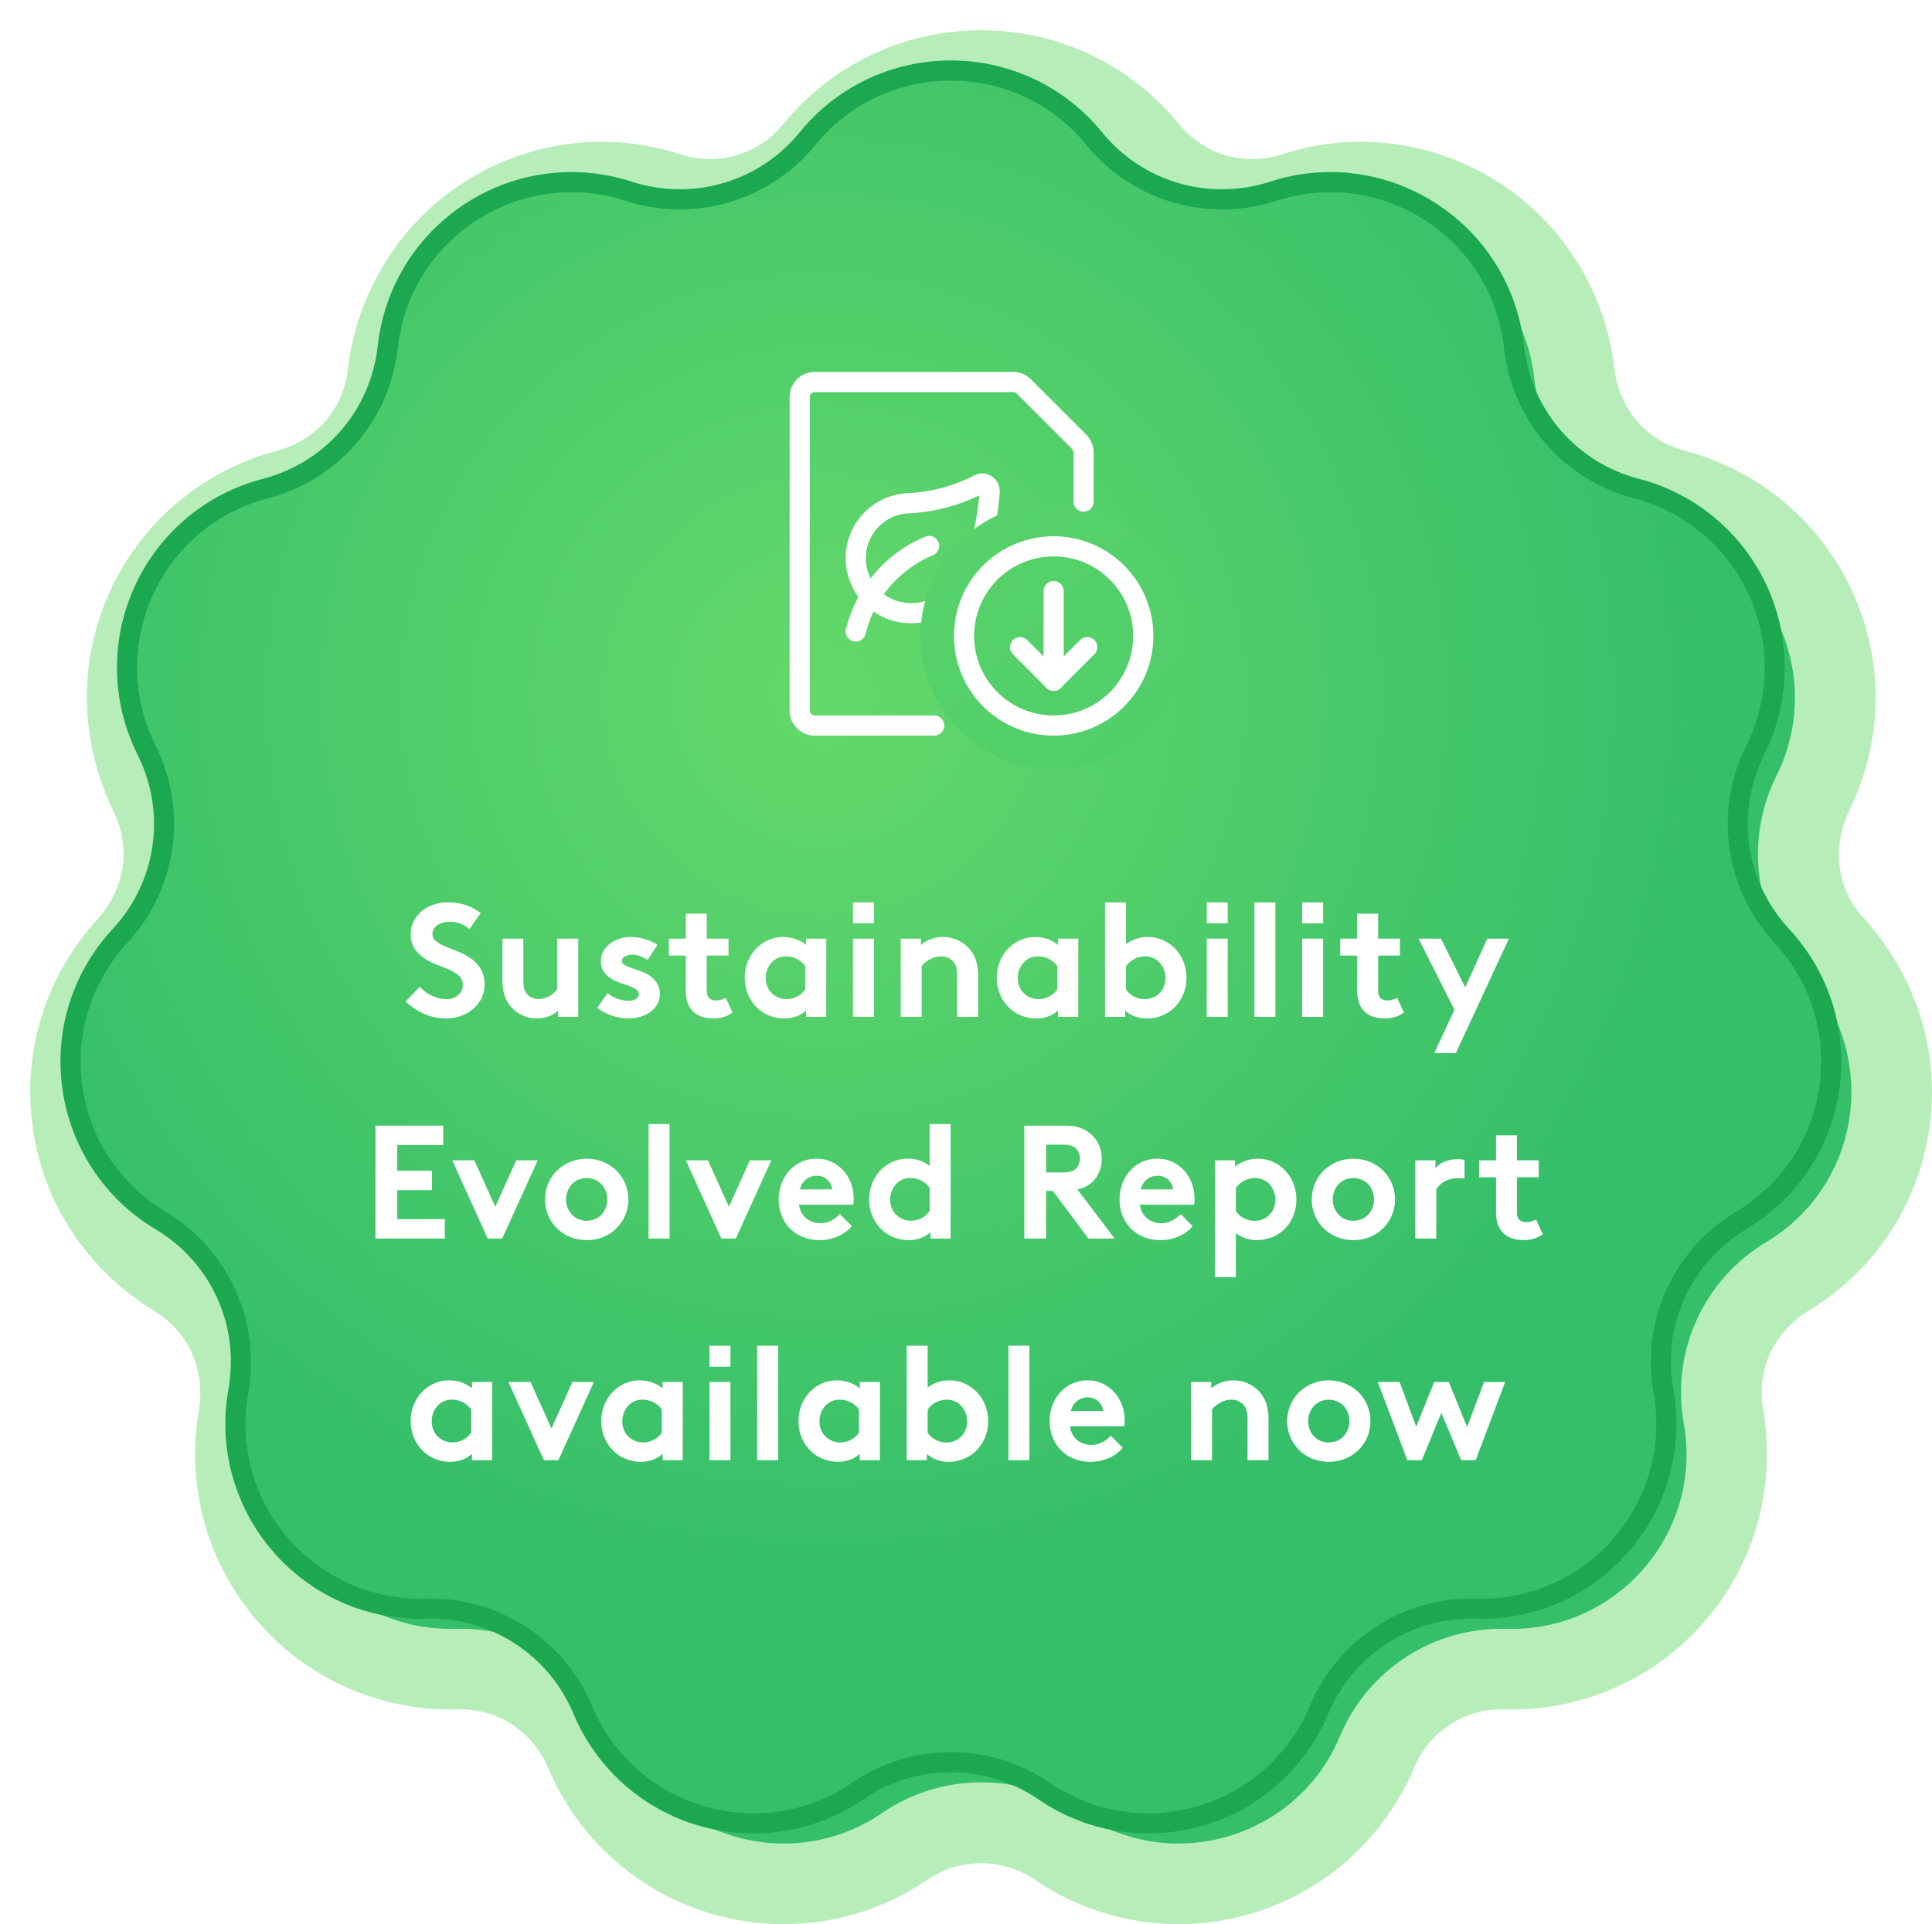 <svg xmlns="http://www.w3.org/2000/svg" xmlns:xlink="http://www.w3.org/1999/xlink" width="191.716" height="190.962" viewBox="0 0 191.716 190.962">
  <defs>
    <radialGradient id="radial-gradient" cx="0.427" cy="0.356" r="0.5" gradientUnits="objectBoundingBox">
      <stop offset="0" stop-color="#64d96a"/>
      <stop offset="1" stop-color="#36bf6a"/>
    </radialGradient>
    <filter id="Polygon_22" x="0" y="0" width="191.716" height="190.962" filterUnits="userSpaceOnUse">
      <feOffset dx="3" dy="3" input="SourceAlpha"/>
      <feGaussianBlur result="blur"/>
      <feFlood flood-color="#166433"/>
      <feComposite operator="in" in2="blur"/>
      <feComposite in="SourceGraphic"/>
    </filter>
    <linearGradient id="linear-gradient" x1="0.172" y1="0.169" x2="0.837" y2="0.827" gradientUnits="objectBoundingBox">
      <stop offset="0" stop-color="#57d26a"/>
      <stop offset="1" stop-color="#51ce6a"/>
    </linearGradient>
  </defs>
  <g id="Group_6731" data-name="Group 6731" transform="translate(-230.641 -325.083)">
    <g id="Group_6596" data-name="Group 6596" transform="translate(-841 174)">
      <g id="Group_6586" data-name="Group 6586" transform="translate(525 -209)">
        <g transform="matrix(1, 0, 0, 1, 546.64, 360.08)" filter="url(#Polygon_22)">
          <g id="Polygon_22-2" data-name="Polygon 22" transform="translate(-1.64 -2.08)" fill="url(#radial-gradient)">
            <path d="M 76.423 186.045 C 67.806 186.045 60.075 180.924 56.725 172.998 L 56.677 172.885 C 54.584 167.931 49.757 164.729 44.38 164.729 C 44.26 164.729 44.138 164.731 44.018 164.734 L 43.931 164.737 C 43.737 164.742 43.539 164.745 43.344 164.745 C 43.343 164.745 43.342 164.745 43.342 164.745 C 37.047 164.745 31.106 161.982 27.039 157.164 C 22.973 152.348 21.248 146.02 22.307 139.805 L 22.359 139.498 C 23.284 134.069 20.842 128.711 16.137 125.848 L 15.897 125.702 C 10.431 122.376 6.773 116.836 5.862 110.503 C 4.95 104.169 6.897 97.822 11.204 93.09 L 11.436 92.835 C 15.136 88.768 15.972 82.945 13.564 78.001 L 13.409 77.681 C 10.604 71.923 10.523 65.28 13.186 59.454 C 15.849 53.629 20.926 49.344 27.115 47.697 L 27.294 47.649 C 32.629 46.229 36.488 41.768 37.124 36.283 L 37.15 36.06 C 37.764 30.771 40.303 25.937 44.302 22.447 C 48.209 19.036 53.197 17.158 58.346 17.158 C 60.579 17.158 62.803 17.512 64.953 18.21 L 64.968 18.215 C 66.305 18.649 67.692 18.868 69.09 18.868 C 73.118 18.868 76.888 17.08 79.436 13.96 L 79.46 13.93 C 83.533 8.943 89.561 6.083 96 6.083 C 102.439 6.083 108.467 8.943 112.54 13.93 L 112.565 13.961 C 115.112 17.079 118.882 18.868 122.91 18.868 C 124.308 18.868 125.695 18.649 127.03 18.215 L 127.043 18.211 C 129.197 17.512 131.421 17.158 133.654 17.158 C 138.803 17.158 143.791 19.036 147.699 22.447 C 151.697 25.936 154.236 30.771 154.85 36.061 L 154.876 36.283 C 155.512 41.768 159.371 46.229 164.706 47.649 L 164.885 47.697 C 171.074 49.344 176.151 53.629 178.814 59.454 C 181.477 65.28 181.396 71.923 178.591 77.681 L 178.436 78.001 C 176.028 82.945 176.864 88.768 180.565 92.835 L 180.796 93.09 C 185.103 97.822 187.05 104.169 186.138 110.503 C 185.227 116.836 181.569 122.376 176.103 125.702 L 175.863 125.848 C 171.158 128.711 168.716 134.069 169.641 139.498 L 169.693 139.805 C 170.752 146.019 169.027 152.346 164.962 157.162 C 160.895 161.981 154.952 164.745 148.657 164.745 C 148.462 164.745 148.264 164.742 148.068 164.737 L 147.982 164.734 C 147.862 164.731 147.74 164.729 147.62 164.729 C 142.243 164.729 137.416 167.931 135.323 172.885 L 135.275 172.998 C 133.592 176.979 130.796 180.311 127.188 182.632 C 123.718 184.865 119.702 186.045 115.576 186.045 C 111.277 186.045 107.116 184.752 103.543 182.306 C 101.312 180.779 98.704 179.971 96 179.971 C 93.296 179.971 90.688 180.779 88.457 182.306 C 84.884 184.752 80.724 186.045 76.425 186.045 C 76.424 186.045 76.423 186.045 76.423 186.045 Z" stroke="none"/>
            <path d="M 96 10.083 C 91.015 10.083 86.031 12.208 82.559 16.46 L 82.534 16.49 C 78.007 22.033 70.542 24.229 63.735 22.02 L 63.719 22.015 C 53.296 18.632 42.386 25.637 41.124 36.521 L 41.098 36.744 C 40.277 43.824 35.21 49.682 28.322 51.515 L 28.144 51.562 C 17.591 54.37 12.223 66.112 17.005 75.93 L 17.161 76.25 C 20.271 82.636 19.175 90.273 14.394 95.527 L 14.162 95.782 C 6.82 103.851 8.657 116.614 17.977 122.285 L 18.216 122.431 C 24.292 126.128 27.497 133.159 26.302 140.17 L 26.25 140.477 C 24.413 151.26 32.889 161.032 43.824 160.738 L 43.91 160.736 C 51.052 160.544 57.581 164.747 60.362 171.328 L 60.41 171.441 C 64.681 181.548 77.143 185.204 86.197 179.005 C 92.106 174.96 99.894 174.96 105.803 179.005 C 114.857 185.204 127.319 181.548 131.59 171.441 L 131.638 171.328 C 134.419 164.748 140.948 160.544 148.09 160.736 L 148.176 160.738 C 159.111 161.032 167.587 151.26 165.75 140.477 L 165.698 140.17 C 164.503 133.159 167.708 126.129 173.784 122.431 L 174.023 122.285 C 183.343 116.614 185.18 103.851 177.838 95.782 L 177.606 95.527 C 172.825 90.273 171.729 82.636 174.839 76.25 L 174.995 75.93 C 179.777 66.112 174.409 54.37 163.856 51.562 L 163.678 51.515 C 156.79 49.682 151.723 43.824 150.902 36.744 L 150.876 36.521 C 149.614 25.637 138.704 18.632 128.281 22.015 L 128.265 22.02 C 121.458 24.229 113.993 22.033 109.466 16.49 L 109.441 16.46 C 105.969 12.208 100.985 10.083 96 10.083 M 96 2.083 C 103.645 2.083 110.802 5.479 115.638 11.4 C 117.447 13.615 120.088 14.868 122.91 14.868 C 123.888 14.868 124.859 14.714 125.795 14.411 C 128.356 13.58 131 13.158 133.654 13.158 C 146.519 13.157 157.339 22.805 158.823 35.6 C 159.295 39.664 161.998 42.789 165.735 43.784 C 173.262 45.787 179.29 50.875 182.452 57.791 C 185.614 64.708 185.517 72.596 182.188 79.433 C 180.346 83.216 180.931 87.294 183.523 90.143 C 188.868 96.017 191.18 103.553 190.097 111.072 C 189.015 118.592 184.672 125.17 178.182 129.119 C 174.647 131.271 172.936 135.024 173.584 138.827 C 174.893 146.512 172.846 154.024 168.019 159.742 C 163.19 165.463 156.133 168.745 148.657 168.745 L 147.62 168.729 C 143.854 168.729 140.474 170.972 139.007 174.442 C 134.983 183.965 125.804 190.045 115.576 190.045 C 110.467 190.045 105.525 188.51 101.284 185.607 C 98.158 183.467 93.842 183.467 90.716 185.607 C 86.475 188.51 81.533 190.045 76.425 190.045 C 66.196 190.045 57.017 183.965 53.041 174.555 C 51.526 170.972 48.146 168.729 44.38 168.729 L 43.343 168.745 C 35.867 168.745 28.81 165.463 23.981 159.743 C 19.154 154.024 17.107 146.512 18.364 139.133 C 19.064 135.024 17.353 131.271 14.058 129.265 C 7.328 125.17 2.985 118.592 1.903 111.072 C 0.82 103.553 3.132 96.017 8.245 90.398 C 11.069 87.294 11.654 83.216 9.968 79.753 C 6.483 72.596 6.386 64.708 9.548 57.791 C 12.71 50.875 18.738 45.787 26.087 43.831 C 30.002 42.789 32.705 39.664 33.151 35.822 C 34.661 22.806 45.481 13.158 58.345 13.158 C 60.999 13.158 63.638 13.578 66.188 14.405 C 67.135 14.713 68.111 14.868 69.09 14.868 C 71.912 14.868 74.553 13.615 76.337 11.43 C 81.198 5.479 88.355 2.083 96 2.083 Z" stroke="none" fill="#b6edb9"/>
          </g>
        </g>
        <g id="Polygon_21" data-name="Polygon 21" transform="translate(545 358)" fill="url(#radial-gradient)">
          <path d="M 115.575 183.045 C 111.884 183.045 108.31 181.933 105.238 179.831 C 102.506 177.96 99.311 176.971 96 176.971 C 92.689 176.971 89.494 177.96 86.762 179.831 C 83.691 181.933 80.116 183.045 76.425 183.045 C 72.875 183.045 69.42 182.03 66.435 180.11 C 63.337 178.116 60.935 175.253 59.489 171.83 L 59.441 171.717 C 56.877 165.65 50.965 161.729 44.38 161.729 C 44.233 161.729 44.084 161.731 43.937 161.735 L 43.851 161.738 C 43.683 161.742 43.512 161.745 43.343 161.745 C 43.343 161.745 43.342 161.745 43.342 161.745 C 37.933 161.745 32.827 159.37 29.331 155.229 C 27.653 153.241 26.393 150.877 25.688 148.392 C 24.942 145.76 24.799 143.04 25.264 140.309 L 25.317 140.002 C 26.449 133.353 23.458 126.792 17.696 123.286 L 17.457 123.14 C 12.758 120.281 9.615 115.519 8.831 110.075 C 8.048 104.632 9.721 99.177 13.423 95.109 L 13.654 94.854 C 18.187 89.873 19.21 82.742 16.261 76.688 L 16.106 76.368 C 13.695 71.419 13.626 65.708 15.914 60.702 C 18.203 55.695 22.567 52.011 27.887 50.596 L 28.065 50.548 C 34.6 48.809 39.325 43.346 40.104 36.629 L 40.13 36.406 C 40.658 31.86 42.84 27.705 46.274 24.707 C 49.635 21.773 53.922 20.158 58.346 20.158 C 60.264 20.158 62.176 20.463 64.027 21.063 L 64.044 21.069 C 65.679 21.599 67.377 21.868 69.09 21.868 C 74.022 21.868 78.64 19.678 81.759 15.858 L 81.784 15.827 C 85.284 11.541 90.466 9.083 96 9.083 C 101.534 9.083 106.716 11.541 110.216 15.827 L 110.241 15.858 C 113.36 19.678 117.978 21.868 122.91 21.868 C 124.623 21.868 126.321 21.599 127.956 21.069 L 127.973 21.063 C 129.824 20.463 131.736 20.158 133.654 20.158 C 138.078 20.158 142.365 21.773 145.726 24.707 C 149.161 27.705 151.342 31.859 151.87 36.406 L 151.896 36.629 C 152.675 43.346 157.4 48.809 163.935 50.548 L 164.113 50.596 C 169.433 52.011 173.797 55.695 176.086 60.702 C 178.374 65.708 178.305 71.419 175.894 76.368 L 175.739 76.688 C 172.79 82.742 173.813 89.873 178.346 94.854 L 178.577 95.109 C 182.279 99.177 183.952 104.632 183.169 110.075 C 182.385 115.519 179.242 120.281 174.543 123.14 L 174.304 123.286 C 168.542 126.792 165.551 133.353 166.683 140.002 L 166.736 140.309 C 167.201 143.04 167.058 145.759 166.312 148.39 C 165.607 150.875 164.347 153.239 162.67 155.227 C 159.174 159.369 154.066 161.745 148.657 161.745 C 148.489 161.745 148.318 161.742 148.149 161.738 L 148.063 161.735 C 147.916 161.731 147.767 161.729 147.62 161.729 C 141.035 161.729 135.123 165.65 132.559 171.717 L 132.511 171.83 C 129.632 178.643 122.985 183.045 115.575 183.045 Z" stroke="none"/>
          <path d="M 96 10.083 C 91.015 10.083 86.031 12.208 82.559 16.46 L 82.534 16.49 C 78.007 22.033 70.542 24.229 63.735 22.02 L 63.719 22.015 C 53.296 18.632 42.386 25.637 41.124 36.521 L 41.098 36.744 C 40.277 43.824 35.21 49.682 28.322 51.515 L 28.144 51.562 C 17.591 54.37 12.223 66.112 17.005 75.93 L 17.161 76.25 C 20.271 82.636 19.175 90.273 14.394 95.527 L 14.162 95.782 C 6.82 103.851 8.657 116.614 17.977 122.285 L 18.216 122.431 C 24.292 126.129 27.497 133.159 26.302 140.17 L 26.25 140.477 C 24.413 151.26 32.889 161.032 43.824 160.738 L 43.91 160.736 C 51.052 160.544 57.581 164.747 60.362 171.328 L 60.41 171.441 C 64.681 181.548 77.143 185.204 86.197 179.005 C 92.106 174.96 99.894 174.96 105.803 179.005 C 114.857 185.204 127.319 181.548 131.59 171.441 L 131.638 171.328 C 134.419 164.748 140.948 160.544 148.09 160.736 L 148.176 160.738 C 159.111 161.032 167.587 151.26 165.75 140.477 L 165.698 140.17 C 164.503 133.159 167.708 126.129 173.784 122.431 L 174.023 122.285 C 183.343 116.614 185.18 103.851 177.838 95.782 L 177.606 95.527 C 172.825 90.273 171.729 82.636 174.839 76.25 L 174.995 75.93 C 179.777 66.112 174.409 54.37 163.856 51.562 L 163.678 51.515 C 156.79 49.682 151.723 43.824 150.902 36.744 L 150.876 36.521 C 149.614 25.637 138.704 18.632 128.281 22.015 L 128.264 22.02 C 121.458 24.229 113.993 22.033 109.466 16.49 L 109.441 16.46 C 105.969 12.208 100.985 10.083 96 10.083 M 96 8.083 C 101.836 8.083 107.299 10.675 110.99 15.195 L 111.015 15.225 C 113.944 18.812 118.279 20.868 122.91 20.868 C 124.518 20.868 126.112 20.616 127.647 20.118 L 127.663 20.113 C 129.615 19.479 131.63 19.158 133.654 19.158 C 138.32 19.158 142.84 20.861 146.383 23.953 C 150.006 27.115 152.307 31.497 152.863 36.291 L 152.889 36.514 C 153.62 42.82 158.057 47.949 164.192 49.582 L 164.37 49.629 C 169.98 51.122 174.582 55.006 176.995 60.286 C 179.408 65.565 179.335 71.587 176.793 76.806 L 176.638 77.126 C 173.869 82.81 174.83 89.505 179.085 94.181 L 179.317 94.436 C 183.22 98.725 184.985 104.477 184.159 110.218 C 183.333 115.958 180.017 120.979 175.063 123.994 L 174.824 124.14 C 169.414 127.432 166.606 133.592 167.669 139.834 L 167.721 140.141 C 168.681 145.773 167.118 151.507 163.434 155.872 C 159.747 160.24 154.361 162.745 148.657 162.745 C 148.479 162.745 148.299 162.742 148.122 162.737 L 148.036 162.735 C 147.898 162.731 147.758 162.729 147.62 162.729 C 141.438 162.729 135.888 166.41 133.48 172.106 L 133.433 172.219 C 130.397 179.403 123.387 184.045 115.575 184.045 C 111.682 184.045 107.912 182.873 104.673 180.656 C 102.108 178.9 99.109 177.971 96 177.971 C 92.891 177.971 89.892 178.9 87.327 180.656 C 84.088 182.873 80.318 184.045 76.425 184.045 C 68.613 184.045 61.603 179.403 58.567 172.219 L 58.52 172.107 C 56.112 166.41 50.562 162.729 44.38 162.729 C 44.242 162.729 44.102 162.731 43.964 162.735 L 43.878 162.737 C 43.7 162.742 43.52 162.745 43.343 162.745 C 37.638 162.745 32.252 160.24 28.566 155.872 C 24.882 151.508 23.319 145.774 24.279 140.141 L 24.331 139.834 C 25.394 133.592 22.586 127.432 17.177 124.14 L 16.937 123.994 C 11.983 120.979 8.667 115.958 7.841 110.218 C 7.015 104.477 8.78 98.725 12.683 94.436 L 12.915 94.181 C 17.17 89.505 18.131 82.81 15.362 77.126 L 15.207 76.806 C 12.665 71.587 12.592 65.565 15.005 60.286 C 17.418 55.006 22.02 51.122 27.63 49.629 L 27.808 49.582 C 33.943 47.949 38.38 42.82 39.111 36.514 L 39.137 36.291 C 39.693 31.497 41.994 27.116 45.617 23.954 C 49.16 20.861 53.68 19.158 58.346 19.158 C 60.369 19.158 62.385 19.479 64.336 20.112 L 64.353 20.118 C 65.888 20.616 67.482 20.868 69.09 20.868 C 73.721 20.868 78.056 18.812 80.985 15.225 L 81.01 15.195 C 84.701 10.675 90.164 8.083 96 8.083 Z" stroke="none" fill="#1ca851"/>
        </g>
      </g>
      <g id="Group_6592" data-name="Group 6592" transform="translate(-12000 -4647)">
        <g id="Group_6588" data-name="Group 6588" transform="translate(13156.559 4846.077)">
          <path id="Shape_50" data-name="Shape 50" d="M28.724,33.875a.741.741,0,0,1,1.06.741c-.237,3.335-1.482,12.046-7.826,12.046a5.458,5.458,0,1,1,0-10.916,17.267,17.267,0,0,0,6.766-1.871Z" transform="translate(-16.5 -33.801)" fill="none" stroke="#fff" stroke-linecap="round" stroke-linejoin="round" stroke-width="2"/>
          <path id="Shape_51" data-name="Shape 51" d="M16.5,58.989A12.454,12.454,0,0,1,23.777,50.5" transform="translate(-16.5 -44.312)" fill="none" stroke="#fff" stroke-linecap="round" stroke-linejoin="round" stroke-width="2"/>
        </g>
        <g id="Layer_2" data-name="Layer 2" transform="translate(13151 4836)">
          <g id="Icons" transform="translate(0 0)">
            <g id="Business-Products_Data-Files_data-file-bars-download" data-name="Business-Products / Data-Files / data-file-bars-download">
              <g id="Group_185" data-name="Group 185">
                <g id="data-file-bars-download">
                  <g id="Group_6591" data-name="Group 6591">
                    <g id="Group_6590" data-name="Group 6590">
                      <g id="Group_6589" data-name="Group 6589">
                        <path id="Oval_149" data-name="Oval 149" d="M57.712,70.924A13.212,13.212,0,1,0,44.5,57.712,13.212,13.212,0,0,0,57.712,70.924Z" transform="translate(-32.515 -32.515)" fill="url(#linear-gradient)"/>
                        <path id="Shape_1301" data-name="Shape 1301" d="M13.84,34.59H1.982A1.482,1.482,0,0,1,.5,33.108V1.982A1.482,1.482,0,0,1,1.982.5h19.7a1.482,1.482,0,0,1,1.049.434l5.5,5.5a1.482,1.482,0,0,1,.434,1.049v4.88" transform="translate(-0.5 -0.5)" fill="none" stroke="#fff" stroke-linecap="round" stroke-linejoin="round" stroke-width="2"/>
                        <path id="Oval_149-2" data-name="Oval 149" d="M53.393,62.286A8.893,8.893,0,1,0,44.5,53.393a8.893,8.893,0,0,0,8.893,8.893Z" transform="translate(-28.196 -28.196)" fill="none" stroke="#fff" stroke-linecap="round" stroke-linejoin="round" stroke-width="2"/>
                        <path id="Shape_1305" data-name="Shape 1305" d="M68.5,56.5v8.893" transform="translate(-43.303 -35.75)" fill="none" stroke="#fff" stroke-linecap="round" stroke-linejoin="round" stroke-width="2"/>
                        <path id="Shape_1306" data-name="Shape 1306" d="M62.835,74.835,59.5,71.5" transform="translate(-37.638 -45.191)" fill="none" stroke="#fff" stroke-linecap="round" stroke-linejoin="round" stroke-width="2"/>
                        <path id="Shape_1307" data-name="Shape 1307" d="M68.5,74.835,71.835,71.5" transform="translate(-43.303 -45.191)" fill="none" stroke="#fff" stroke-linecap="round" stroke-linejoin="round" stroke-width="2"/>
                      </g>
                    </g>
                  </g>
                </g>
              </g>
            </g>
          </g>
        </g>
      </g>
      <path id="Path_3783" data-name="Path 3783" d="M27.292,9.008a4.022,4.022,0,0,0,1.176.88,3.2,3.2,0,0,0,1.464.352,1.718,1.718,0,0,0,1.176-.4,1.284,1.284,0,0,0,.456-1.008,1.135,1.135,0,0,0-.352-.872,3.556,3.556,0,0,0-.88-.584,11.361,11.361,0,0,0-1.16-.48,6.587,6.587,0,0,1-1.192-.56,3.831,3.831,0,0,1-1.12-.992A2.486,2.486,0,0,1,26.4,3.792a2.735,2.735,0,0,1,.32-1.336,3.254,3.254,0,0,1,.832-.992A3.588,3.588,0,0,1,28.724.848,4.55,4.55,0,0,1,30.092.64a5.861,5.861,0,0,1,1.656.232A5.112,5.112,0,0,1,33.34,1.7L32.22,3.3a2.653,2.653,0,0,0-.856-.528,2.882,2.882,0,0,0-1.08-.208,2.733,2.733,0,0,0-.616.072,2.007,2.007,0,0,0-.56.216,1.176,1.176,0,0,0-.4.376.985.985,0,0,0-.152.552.883.883,0,0,0,.384.736,4.457,4.457,0,0,0,.96.528q.576.24,1.24.5a5.923,5.923,0,0,1,1.24.672,3.524,3.524,0,0,1,.96,1.024,2.9,2.9,0,0,1,.384,1.56,2.984,2.984,0,0,1-.312,1.368,3.353,3.353,0,0,1-.832,1.056,3.9,3.9,0,0,1-1.208.688,4.214,4.214,0,0,1-1.44.248,5.414,5.414,0,0,1-2.16-.44,6.61,6.61,0,0,1-1.888-1.24ZM43.02,4.24V12h-2v-.624a2.909,2.909,0,0,1-1,.6,3.353,3.353,0,0,1-1.1.184,3.266,3.266,0,0,1-1.5-.344,3.278,3.278,0,0,1-1.72-1.984,4.65,4.65,0,0,1-.208-1.48V4.24h2.08V8.432a2.581,2.581,0,0,0,.1.824,1.584,1.584,0,0,0,.28.5,1.265,1.265,0,0,0,.552.376,1.94,1.94,0,0,0,.616.1,1.889,1.889,0,0,0,.616-.1,2.511,2.511,0,0,0,.512-.24,2.212,2.212,0,0,0,.4-.312,3.414,3.414,0,0,0,.28-.312V4.24Zm2.9,5.392a2.766,2.766,0,0,0,.968.568,3.469,3.469,0,0,0,1.16.2,1.281,1.281,0,0,0,.7-.184.534.534,0,0,0,.008-.944,3.39,3.39,0,0,0-.7-.336q-.416-.152-.9-.32a4.28,4.28,0,0,1-.9-.432,2.43,2.43,0,0,1-.7-.664,1.746,1.746,0,0,1-.28-1.024,2.046,2.046,0,0,1,.248-1.008,2.385,2.385,0,0,1,.664-.76,3.134,3.134,0,0,1,.952-.48,3.7,3.7,0,0,1,1.112-.168,4.664,4.664,0,0,1,.768.064,5.023,5.023,0,0,1,1.368.432,3.025,3.025,0,0,1,.488.288l-.976,1.5a3.038,3.038,0,0,0-.688-.376,2.154,2.154,0,0,0-.8-.152,1.612,1.612,0,0,0-.744.16.5.5,0,0,0-.312.464.457.457,0,0,0,.28.408,4.7,4.7,0,0,0,.7.3l.9.312a3.69,3.69,0,0,1,.9.456,2.559,2.559,0,0,1,.7.72,2,2,0,0,1,.28,1.1,1.952,1.952,0,0,1-.256,1,2.468,2.468,0,0,1-.68.752,3.192,3.192,0,0,1-.984.48,4.043,4.043,0,0,1-1.168.168,5.27,5.27,0,0,1-3.12-1.04Zm9.856-.32a1.174,1.174,0,0,0,.208.816.978.978,0,0,0,.72.24,1.693,1.693,0,0,0,.5-.072,3.021,3.021,0,0,0,.456-.184l.672,1.472a3.389,3.389,0,0,1-.872.424,3.464,3.464,0,0,1-1.064.152,3.718,3.718,0,0,1-1.12-.176,2.169,2.169,0,0,1-.976-.64,2.419,2.419,0,0,1-.448-.808,3.767,3.767,0,0,1-.16-1.192V5.92h-1.68V4.24h1.68V1.76h2.08V4.24h2.16V5.92h-2.16ZM65.548,6.96a2.406,2.406,0,0,0-.816-.7A2.312,2.312,0,0,0,63.628,6a1.874,1.874,0,0,0-1.456.648,2.222,2.222,0,0,0-.4.68,2.26,2.26,0,0,0-.144.8,2.285,2.285,0,0,0,.152.848,1.933,1.933,0,0,0,.432.664,2.054,2.054,0,0,0,1.464.6,2.233,2.233,0,0,0,1.08-.264,2.275,2.275,0,0,0,.792-.7ZM67.628,12h-2v-.624a3.056,3.056,0,0,1-1.024.6,3.521,3.521,0,0,1-1.136.184,3.925,3.925,0,0,1-1.64-.352,3.6,3.6,0,0,1-1.288-.96,3.965,3.965,0,0,1-.728-1.224,4.183,4.183,0,0,1-.264-1.5,4.249,4.249,0,0,1,.3-1.6,3.98,3.98,0,0,1,.816-1.28,3.862,3.862,0,0,1,1.208-.856,3.747,3.747,0,0,1,2.728-.1,3.692,3.692,0,0,1,1.032.576V4.24h2Zm4.736,0h-2.08V4.24h2.08ZM70.284.64h2.08V2.72h-2.08ZM75.02,12V4.24h2v.624a3.55,3.55,0,0,1,.992-.576,3.335,3.335,0,0,1,1.2-.208,3.432,3.432,0,0,1,1.512.336,3.479,3.479,0,0,1,1.176.912,3.347,3.347,0,0,1,.592,1.088A5.281,5.281,0,0,1,82.7,8.048V12H80.62V7.888a2.719,2.719,0,0,0-.12-.9,1.493,1.493,0,0,0-.344-.552A1.578,1.578,0,0,0,78.988,6a2.036,2.036,0,0,0-.632.1,2.592,2.592,0,0,0-.536.24,2.643,2.643,0,0,0-.424.312,2.578,2.578,0,0,0-.3.312V12ZM90.556,6.96a2.406,2.406,0,0,0-.816-.7A2.312,2.312,0,0,0,88.636,6a1.874,1.874,0,0,0-1.456.648,2.222,2.222,0,0,0-.4.68,2.26,2.26,0,0,0-.144.8,2.285,2.285,0,0,0,.152.848,1.933,1.933,0,0,0,.432.664,2.054,2.054,0,0,0,1.464.6,2.233,2.233,0,0,0,1.08-.264,2.275,2.275,0,0,0,.792-.7ZM92.636,12h-2v-.624a3.056,3.056,0,0,1-1.024.6,3.521,3.521,0,0,1-1.136.184,3.925,3.925,0,0,1-1.64-.352,3.6,3.6,0,0,1-1.288-.96,3.965,3.965,0,0,1-.728-1.224,4.183,4.183,0,0,1-.264-1.5,4.249,4.249,0,0,1,.3-1.6,3.98,3.98,0,0,1,.816-1.28,3.862,3.862,0,0,1,1.208-.856,3.747,3.747,0,0,1,2.728-.1,3.692,3.692,0,0,1,1.032.576V4.24h2Zm4.736-2.72a2.275,2.275,0,0,0,.792.7,2.233,2.233,0,0,0,1.08.264,2.054,2.054,0,0,0,1.464-.6,1.933,1.933,0,0,0,.432-.664,2.285,2.285,0,0,0,.152-.848,2.26,2.26,0,0,0-.144-.8,2.222,2.222,0,0,0-.4-.68,1.873,1.873,0,0,0-.632-.472A1.919,1.919,0,0,0,99.292,6a2.312,2.312,0,0,0-1.1.264,2.406,2.406,0,0,0-.816.7ZM95.292,12V.64h2.08V4.8a3.429,3.429,0,0,1,2.192-.72,3.577,3.577,0,0,1,1.48.312,3.836,3.836,0,0,1,1.216.856,3.98,3.98,0,0,1,.816,1.28,4.249,4.249,0,0,1,.3,1.6,4.183,4.183,0,0,1-.264,1.5,3.965,3.965,0,0,1-.728,1.224,3.6,3.6,0,0,1-1.288.96,3.925,3.925,0,0,1-1.64.352,3.521,3.521,0,0,1-1.136-.184,3.056,3.056,0,0,1-1.024-.6V12Zm12.176,0h-2.08V4.24h2.08ZM105.388.64h2.08V2.72h-2.08ZM112.2,12h-2.08V.64h2.08Zm4.736,0h-2.08V4.24h2.08ZM114.86.64h2.08V2.72h-2.08ZM122.4,9.312a1.174,1.174,0,0,0,.208.816.978.978,0,0,0,.72.24,1.693,1.693,0,0,0,.5-.072,3.02,3.02,0,0,0,.456-.184l.672,1.472a3.389,3.389,0,0,1-.872.424,3.464,3.464,0,0,1-1.064.152,3.718,3.718,0,0,1-1.12-.176,2.169,2.169,0,0,1-.976-.64,2.419,2.419,0,0,1-.448-.808,3.767,3.767,0,0,1-.16-1.192V5.92h-1.68V4.24h1.68V1.76h2.08V4.24h2.16V5.92H122.4Zm5.568,6.288,2-4.3L126.412,4.24h2.224l2.4,4.832,2.192-4.832h2.144L130.108,15.6ZM25.06,24.72v2.56H28.5V29.2H25.06v2.88h4.72V34H22.9V22.8h6.72v1.92Zm9.728,6.128,2.08-4.608H39L35.476,34h-1.44l-3.52-7.76h2.192Zm4.944-.72a4.034,4.034,0,0,1,.312-1.576,3.909,3.909,0,0,1,.864-1.288A4.13,4.13,0,0,1,42.22,26.4a4.363,4.363,0,0,1,3.28,0,4.13,4.13,0,0,1,1.312.864,3.909,3.909,0,0,1,.864,1.288,4.034,4.034,0,0,1,.312,1.576,3.958,3.958,0,0,1-.312,1.576,4.047,4.047,0,0,1-.864,1.28,3.958,3.958,0,0,1-1.312.864,4.466,4.466,0,0,1-3.28,0,3.958,3.958,0,0,1-1.312-.864,4.047,4.047,0,0,1-.864-1.28A3.958,3.958,0,0,1,39.732,30.128Zm2.08,0a2.2,2.2,0,0,0,.152.816,2.161,2.161,0,0,0,.416.672,1.917,1.917,0,0,0,.64.456,2.164,2.164,0,0,0,1.672,0,1.9,1.9,0,0,0,.648-.456,2.161,2.161,0,0,0,.416-.672,2.2,2.2,0,0,0,.152-.816,2.259,2.259,0,0,0-.152-.824,2.139,2.139,0,0,0-.416-.68,1.9,1.9,0,0,0-.648-.456,2.164,2.164,0,0,0-1.672,0,1.918,1.918,0,0,0-.64.456,2.139,2.139,0,0,0-.416.68A2.259,2.259,0,0,0,41.812,30.128ZM52.084,34H50V22.64h2.08Zm5.888-3.152,2.08-4.608H62.18L58.66,34H57.22L53.7,26.24h2.192Zm12.192,1.92A3.652,3.652,0,0,1,68.748,33.8a4.518,4.518,0,0,1-1.768.36,4.416,4.416,0,0,1-1.608-.288,3.722,3.722,0,0,1-2.144-2.088,4.242,4.242,0,0,1-.312-1.656,4.494,4.494,0,0,1,.264-1.544,3.957,3.957,0,0,1,.76-1.288,3.654,3.654,0,0,1,1.192-.888,3.615,3.615,0,0,1,1.56-.328,3.379,3.379,0,0,1,1.472.32,3.706,3.706,0,0,1,1.16.856,3.882,3.882,0,0,1,.76,1.256,4.31,4.31,0,0,1,.272,1.536,3.242,3.242,0,0,1-.048.592H64.932a2.133,2.133,0,0,0,.224.752,1.93,1.93,0,0,0,.456.576,2.132,2.132,0,0,0,.64.376,2.178,2.178,0,0,0,.776.136,2.279,2.279,0,0,0,1.176-.3,3.237,3.237,0,0,0,.776-.6ZM68.228,29.12a1.611,1.611,0,0,0-.152-.5,1.528,1.528,0,0,0-.32-.44,1.5,1.5,0,0,0-.472-.3,1.54,1.54,0,0,0-.592-.112,1.619,1.619,0,0,0-1.12.416,1.573,1.573,0,0,0-.544.944Zm9.664-.16a2.406,2.406,0,0,0-.816-.7,2.312,2.312,0,0,0-1.1-.264,1.874,1.874,0,0,0-1.456.648,2.222,2.222,0,0,0-.4.68,2.26,2.26,0,0,0-.144.8,2.285,2.285,0,0,0,.152.848,1.933,1.933,0,0,0,.432.664,2.054,2.054,0,0,0,1.464.6,2.233,2.233,0,0,0,1.08-.264,2.275,2.275,0,0,0,.792-.7Zm.08,5.04v-.624a3.056,3.056,0,0,1-1.024.6,3.521,3.521,0,0,1-1.136.184,3.925,3.925,0,0,1-1.64-.352,3.6,3.6,0,0,1-1.288-.96,3.965,3.965,0,0,1-.728-1.224,4.183,4.183,0,0,1-.264-1.5,4.249,4.249,0,0,1,.3-1.6A3.98,3.98,0,0,1,73,27.248a3.862,3.862,0,0,1,1.208-.856A3.56,3.56,0,0,1,75.7,26.08a3.429,3.429,0,0,1,2.192.72V22.64h2.08V34Zm12.144-4.72h-.672V34h-2.16V22.8h4.1a4.106,4.106,0,0,1,1.552.256,3.163,3.163,0,0,1,1.776,1.72A3.017,3.017,0,0,1,94.964,26a3.2,3.2,0,0,1-.656,2.1,2.956,2.956,0,0,1-1.76,1.024l3.7,4.88H93.652Zm.992-1.84a2.468,2.468,0,0,0,.928-.136,1.16,1.16,0,0,0,.5-.376,1.508,1.508,0,0,0,0-1.728,1.16,1.16,0,0,0-.5-.376,2.468,2.468,0,0,0-.928-.136H89.444V27.44Zm12.88,5.328a3.652,3.652,0,0,1-1.416,1.032,4.518,4.518,0,0,1-1.768.36,4.416,4.416,0,0,1-1.608-.288,3.722,3.722,0,0,1-2.144-2.088,4.242,4.242,0,0,1-.312-1.656A4.494,4.494,0,0,1,97,28.584a3.957,3.957,0,0,1,.76-1.288,3.654,3.654,0,0,1,1.192-.888,3.615,3.615,0,0,1,1.56-.328,3.379,3.379,0,0,1,1.472.32,3.706,3.706,0,0,1,1.16.856,3.882,3.882,0,0,1,.76,1.256,4.31,4.31,0,0,1,.272,1.536,3.242,3.242,0,0,1-.048.592H98.756a2.133,2.133,0,0,0,.224.752,1.93,1.93,0,0,0,.456.576,2.132,2.132,0,0,0,.64.376,2.178,2.178,0,0,0,.776.136,2.279,2.279,0,0,0,1.176-.3,3.237,3.237,0,0,0,.776-.6Zm-1.936-3.648a1.611,1.611,0,0,0-.152-.5,1.528,1.528,0,0,0-.32-.44,1.5,1.5,0,0,0-.472-.3,1.54,1.54,0,0,0-.592-.112,1.619,1.619,0,0,0-1.12.416,1.573,1.573,0,0,0-.544.944Zm4.144-2.88h2v.624a3.692,3.692,0,0,1,1.032-.576,3.726,3.726,0,0,1,2.72.1,3.836,3.836,0,0,1,1.216.856,3.98,3.98,0,0,1,.816,1.28,4.249,4.249,0,0,1,.3,1.6,4.3,4.3,0,0,1-.256,1.5,3.845,3.845,0,0,1-.72,1.224,3.582,3.582,0,0,1-1.3.96,3.979,3.979,0,0,1-1.648.352,3.313,3.313,0,0,1-2.08-.7V37.84H106.2Zm2.08,5.04a2.275,2.275,0,0,0,.792.7,2.233,2.233,0,0,0,1.08.264,2.054,2.054,0,0,0,1.464-.6,1.933,1.933,0,0,0,.432-.664,2.285,2.285,0,0,0,.152-.848,2.26,2.26,0,0,0-.144-.8,2.222,2.222,0,0,0-.4-.68,1.873,1.873,0,0,0-.632-.472A1.919,1.919,0,0,0,110.2,28a2.312,2.312,0,0,0-1.1.264,2.406,2.406,0,0,0-.816.7Zm7.536-1.152a4.034,4.034,0,0,1,.312-1.576,3.909,3.909,0,0,1,.864-1.288A4.13,4.13,0,0,1,118.3,26.4a4.363,4.363,0,0,1,3.28,0,4.13,4.13,0,0,1,1.312.864,3.909,3.909,0,0,1,.864,1.288,4.034,4.034,0,0,1,.312,1.576,3.958,3.958,0,0,1-.312,1.576,4.047,4.047,0,0,1-.864,1.28,3.958,3.958,0,0,1-1.312.864,4.466,4.466,0,0,1-3.28,0,3.958,3.958,0,0,1-1.312-.864,4.047,4.047,0,0,1-.864-1.28A3.958,3.958,0,0,1,115.812,30.128Zm2.08,0a2.2,2.2,0,0,0,.152.816,2.16,2.16,0,0,0,.416.672,1.918,1.918,0,0,0,.64.456,2.164,2.164,0,0,0,1.672,0,1.9,1.9,0,0,0,.648-.456,2.16,2.16,0,0,0,.416-.672,2.2,2.2,0,0,0,.152-.816,2.259,2.259,0,0,0-.152-.824,2.139,2.139,0,0,0-.416-.68,1.9,1.9,0,0,0-.648-.456,2.164,2.164,0,0,0-1.672,0,1.918,1.918,0,0,0-.64.456,2.139,2.139,0,0,0-.416.68A2.259,2.259,0,0,0,117.892,30.128Zm13.072-2.064a2.205,2.205,0,0,0-.328-.04q-.168-.008-.392-.008a2.692,2.692,0,0,0-1.144.264,2.207,2.207,0,0,0-.936.84V34h-2.08V26.24h2v.784a2.243,2.243,0,0,1,.944-.664,3.568,3.568,0,0,1,1.312-.232,3.021,3.021,0,0,1,.624.064Zm5.216,3.248a1.174,1.174,0,0,0,.208.816.978.978,0,0,0,.72.24,1.693,1.693,0,0,0,.5-.072,3.021,3.021,0,0,0,.456-.184l.672,1.472a3.389,3.389,0,0,1-.872.424,3.464,3.464,0,0,1-1.064.152,3.718,3.718,0,0,1-1.12-.176,2.169,2.169,0,0,1-.976-.64,2.419,2.419,0,0,1-.448-.808,3.767,3.767,0,0,1-.16-1.192V27.92h-1.68V26.24h1.68V23.76h2.08v2.48h2.16v1.68h-2.16ZM32.4,50.96a2.406,2.406,0,0,0-.816-.7,2.312,2.312,0,0,0-1.1-.264,1.874,1.874,0,0,0-1.456.648,2.222,2.222,0,0,0-.4.68,2.26,2.26,0,0,0-.144.8,2.285,2.285,0,0,0,.152.848,1.933,1.933,0,0,0,.432.664,2.054,2.054,0,0,0,1.464.6,2.233,2.233,0,0,0,1.08-.264,2.275,2.275,0,0,0,.792-.7ZM34.476,56h-2v-.624a3.056,3.056,0,0,1-1.024.6,3.521,3.521,0,0,1-1.136.184,3.925,3.925,0,0,1-1.64-.352,3.6,3.6,0,0,1-1.288-.96,3.965,3.965,0,0,1-.728-1.224,4.183,4.183,0,0,1-.264-1.5,4.249,4.249,0,0,1,.3-1.6,3.98,3.98,0,0,1,.816-1.28,3.862,3.862,0,0,1,1.208-.856,3.747,3.747,0,0,1,2.728-.1,3.692,3.692,0,0,1,1.032.576V48.24h2Zm5.888-3.152,2.08-4.608h2.128L41.052,56h-1.44l-3.52-7.76h2.192ZM51.308,50.96a2.406,2.406,0,0,0-.816-.7,2.312,2.312,0,0,0-1.1-.264,1.874,1.874,0,0,0-1.456.648,2.222,2.222,0,0,0-.4.68,2.26,2.26,0,0,0-.144.8,2.285,2.285,0,0,0,.152.848,1.933,1.933,0,0,0,.432.664,2.054,2.054,0,0,0,1.464.6,2.233,2.233,0,0,0,1.08-.264,2.275,2.275,0,0,0,.792-.7ZM53.388,56h-2v-.624a3.056,3.056,0,0,1-1.024.6,3.521,3.521,0,0,1-1.136.184,3.925,3.925,0,0,1-1.64-.352,3.6,3.6,0,0,1-1.288-.96,3.965,3.965,0,0,1-.728-1.224,4.183,4.183,0,0,1-.264-1.5,4.249,4.249,0,0,1,.3-1.6,3.98,3.98,0,0,1,.816-1.28,3.862,3.862,0,0,1,1.208-.856,3.747,3.747,0,0,1,2.728-.1,3.692,3.692,0,0,1,1.032.576V48.24h2Zm4.736,0h-2.08V48.24h2.08Zm-2.08-11.36h2.08v2.08h-2.08ZM62.86,56H60.78V44.64h2.08Zm8.016-5.04a2.406,2.406,0,0,0-.816-.7,2.312,2.312,0,0,0-1.1-.264,1.874,1.874,0,0,0-1.456.648,2.222,2.222,0,0,0-.4.68,2.26,2.26,0,0,0-.144.8,2.285,2.285,0,0,0,.152.848,1.933,1.933,0,0,0,.432.664,2.054,2.054,0,0,0,1.464.6,2.233,2.233,0,0,0,1.08-.264,2.275,2.275,0,0,0,.792-.7ZM72.956,56h-2v-.624a3.056,3.056,0,0,1-1.024.6,3.521,3.521,0,0,1-1.136.184,3.925,3.925,0,0,1-1.64-.352,3.6,3.6,0,0,1-1.288-.96,3.965,3.965,0,0,1-.728-1.224,4.183,4.183,0,0,1-.264-1.5,4.249,4.249,0,0,1,.3-1.6,3.98,3.98,0,0,1,.816-1.28,3.862,3.862,0,0,1,1.208-.856,3.747,3.747,0,0,1,2.728-.1,3.692,3.692,0,0,1,1.032.576V48.24h2Zm4.736-2.72a2.275,2.275,0,0,0,.792.7,2.233,2.233,0,0,0,1.08.264,2.054,2.054,0,0,0,1.464-.6,1.933,1.933,0,0,0,.432-.664,2.285,2.285,0,0,0,.152-.848,2.26,2.26,0,0,0-.144-.8,2.222,2.222,0,0,0-.4-.68,1.873,1.873,0,0,0-.632-.472A1.919,1.919,0,0,0,79.612,50a2.312,2.312,0,0,0-1.1.264,2.406,2.406,0,0,0-.816.7ZM75.612,56V44.64h2.08V48.8a3.429,3.429,0,0,1,2.192-.72,3.577,3.577,0,0,1,1.48.312,3.836,3.836,0,0,1,1.216.856,3.98,3.98,0,0,1,.816,1.28,4.249,4.249,0,0,1,.3,1.6,4.183,4.183,0,0,1-.264,1.5,3.965,3.965,0,0,1-.728,1.224,3.6,3.6,0,0,1-1.288.96,3.925,3.925,0,0,1-1.64.352,3.521,3.521,0,0,1-1.136-.184,3.056,3.056,0,0,1-1.024-.6V56Zm12.176,0h-2.08V44.64h2.08Zm9.264-1.232A3.652,3.652,0,0,1,95.636,55.8a4.518,4.518,0,0,1-1.768.36,4.416,4.416,0,0,1-1.608-.288,3.722,3.722,0,0,1-2.144-2.088,4.242,4.242,0,0,1-.312-1.656,4.494,4.494,0,0,1,.264-1.544,3.957,3.957,0,0,1,.76-1.288,3.654,3.654,0,0,1,1.192-.888,3.615,3.615,0,0,1,1.56-.328,3.379,3.379,0,0,1,1.472.32,3.706,3.706,0,0,1,1.16.856,3.882,3.882,0,0,1,.76,1.256,4.31,4.31,0,0,1,.272,1.536,3.242,3.242,0,0,1-.048.592H91.82a2.133,2.133,0,0,0,.224.752,1.93,1.93,0,0,0,.456.576,2.132,2.132,0,0,0,.64.376,2.178,2.178,0,0,0,.776.136,2.279,2.279,0,0,0,1.176-.3,3.237,3.237,0,0,0,.776-.6ZM95.116,51.12a1.611,1.611,0,0,0-.152-.5,1.528,1.528,0,0,0-.32-.44,1.5,1.5,0,0,0-.472-.3,1.54,1.54,0,0,0-.592-.112,1.619,1.619,0,0,0-1.12.416,1.573,1.573,0,0,0-.544.944Zm8.72,4.88V48.24h2v.624a3.55,3.55,0,0,1,.992-.576,3.335,3.335,0,0,1,1.2-.208,3.432,3.432,0,0,1,1.512.336,3.479,3.479,0,0,1,1.176.912,3.347,3.347,0,0,1,.592,1.088,5.281,5.281,0,0,1,.208,1.632V56h-2.08V51.888a2.719,2.719,0,0,0-.12-.9,1.493,1.493,0,0,0-.344-.552A1.578,1.578,0,0,0,107.8,50a2.036,2.036,0,0,0-.632.1,2.592,2.592,0,0,0-.536.24,2.643,2.643,0,0,0-.424.312,2.578,2.578,0,0,0-.3.312V56Zm9.536-3.872a4.034,4.034,0,0,1,.312-1.576,3.909,3.909,0,0,1,.864-1.288,4.13,4.13,0,0,1,1.312-.864,4.362,4.362,0,0,1,3.28,0,4.13,4.13,0,0,1,1.312.864,3.909,3.909,0,0,1,.864,1.288,4.034,4.034,0,0,1,.312,1.576,3.958,3.958,0,0,1-.312,1.576,4.047,4.047,0,0,1-.864,1.28,3.958,3.958,0,0,1-1.312.864,4.466,4.466,0,0,1-3.28,0,3.958,3.958,0,0,1-1.312-.864,4.047,4.047,0,0,1-.864-1.28A3.958,3.958,0,0,1,113.372,52.128Zm2.08,0a2.2,2.2,0,0,0,.152.816,2.16,2.16,0,0,0,.416.672,1.918,1.918,0,0,0,.64.456,2.164,2.164,0,0,0,1.672,0,1.9,1.9,0,0,0,.648-.456,2.16,2.16,0,0,0,.416-.672,2.2,2.2,0,0,0,.152-.816,2.259,2.259,0,0,0-.152-.824,2.139,2.139,0,0,0-.416-.68,1.9,1.9,0,0,0-.648-.456,2.164,2.164,0,0,0-1.672,0,1.918,1.918,0,0,0-.64.456,2.139,2.139,0,0,0-.416.68A2.259,2.259,0,0,0,115.452,52.128ZM126.732,56h-1.44l-2.928-7.76h2.16l1.648,4.432,1.792-4.432h1.44l1.824,4.464,1.68-4.464H135L132.076,56h-1.44l-1.968-4.7Z" transform="translate(1086 240)" fill="#fff"/>
    </g>
  </g>
</svg>
